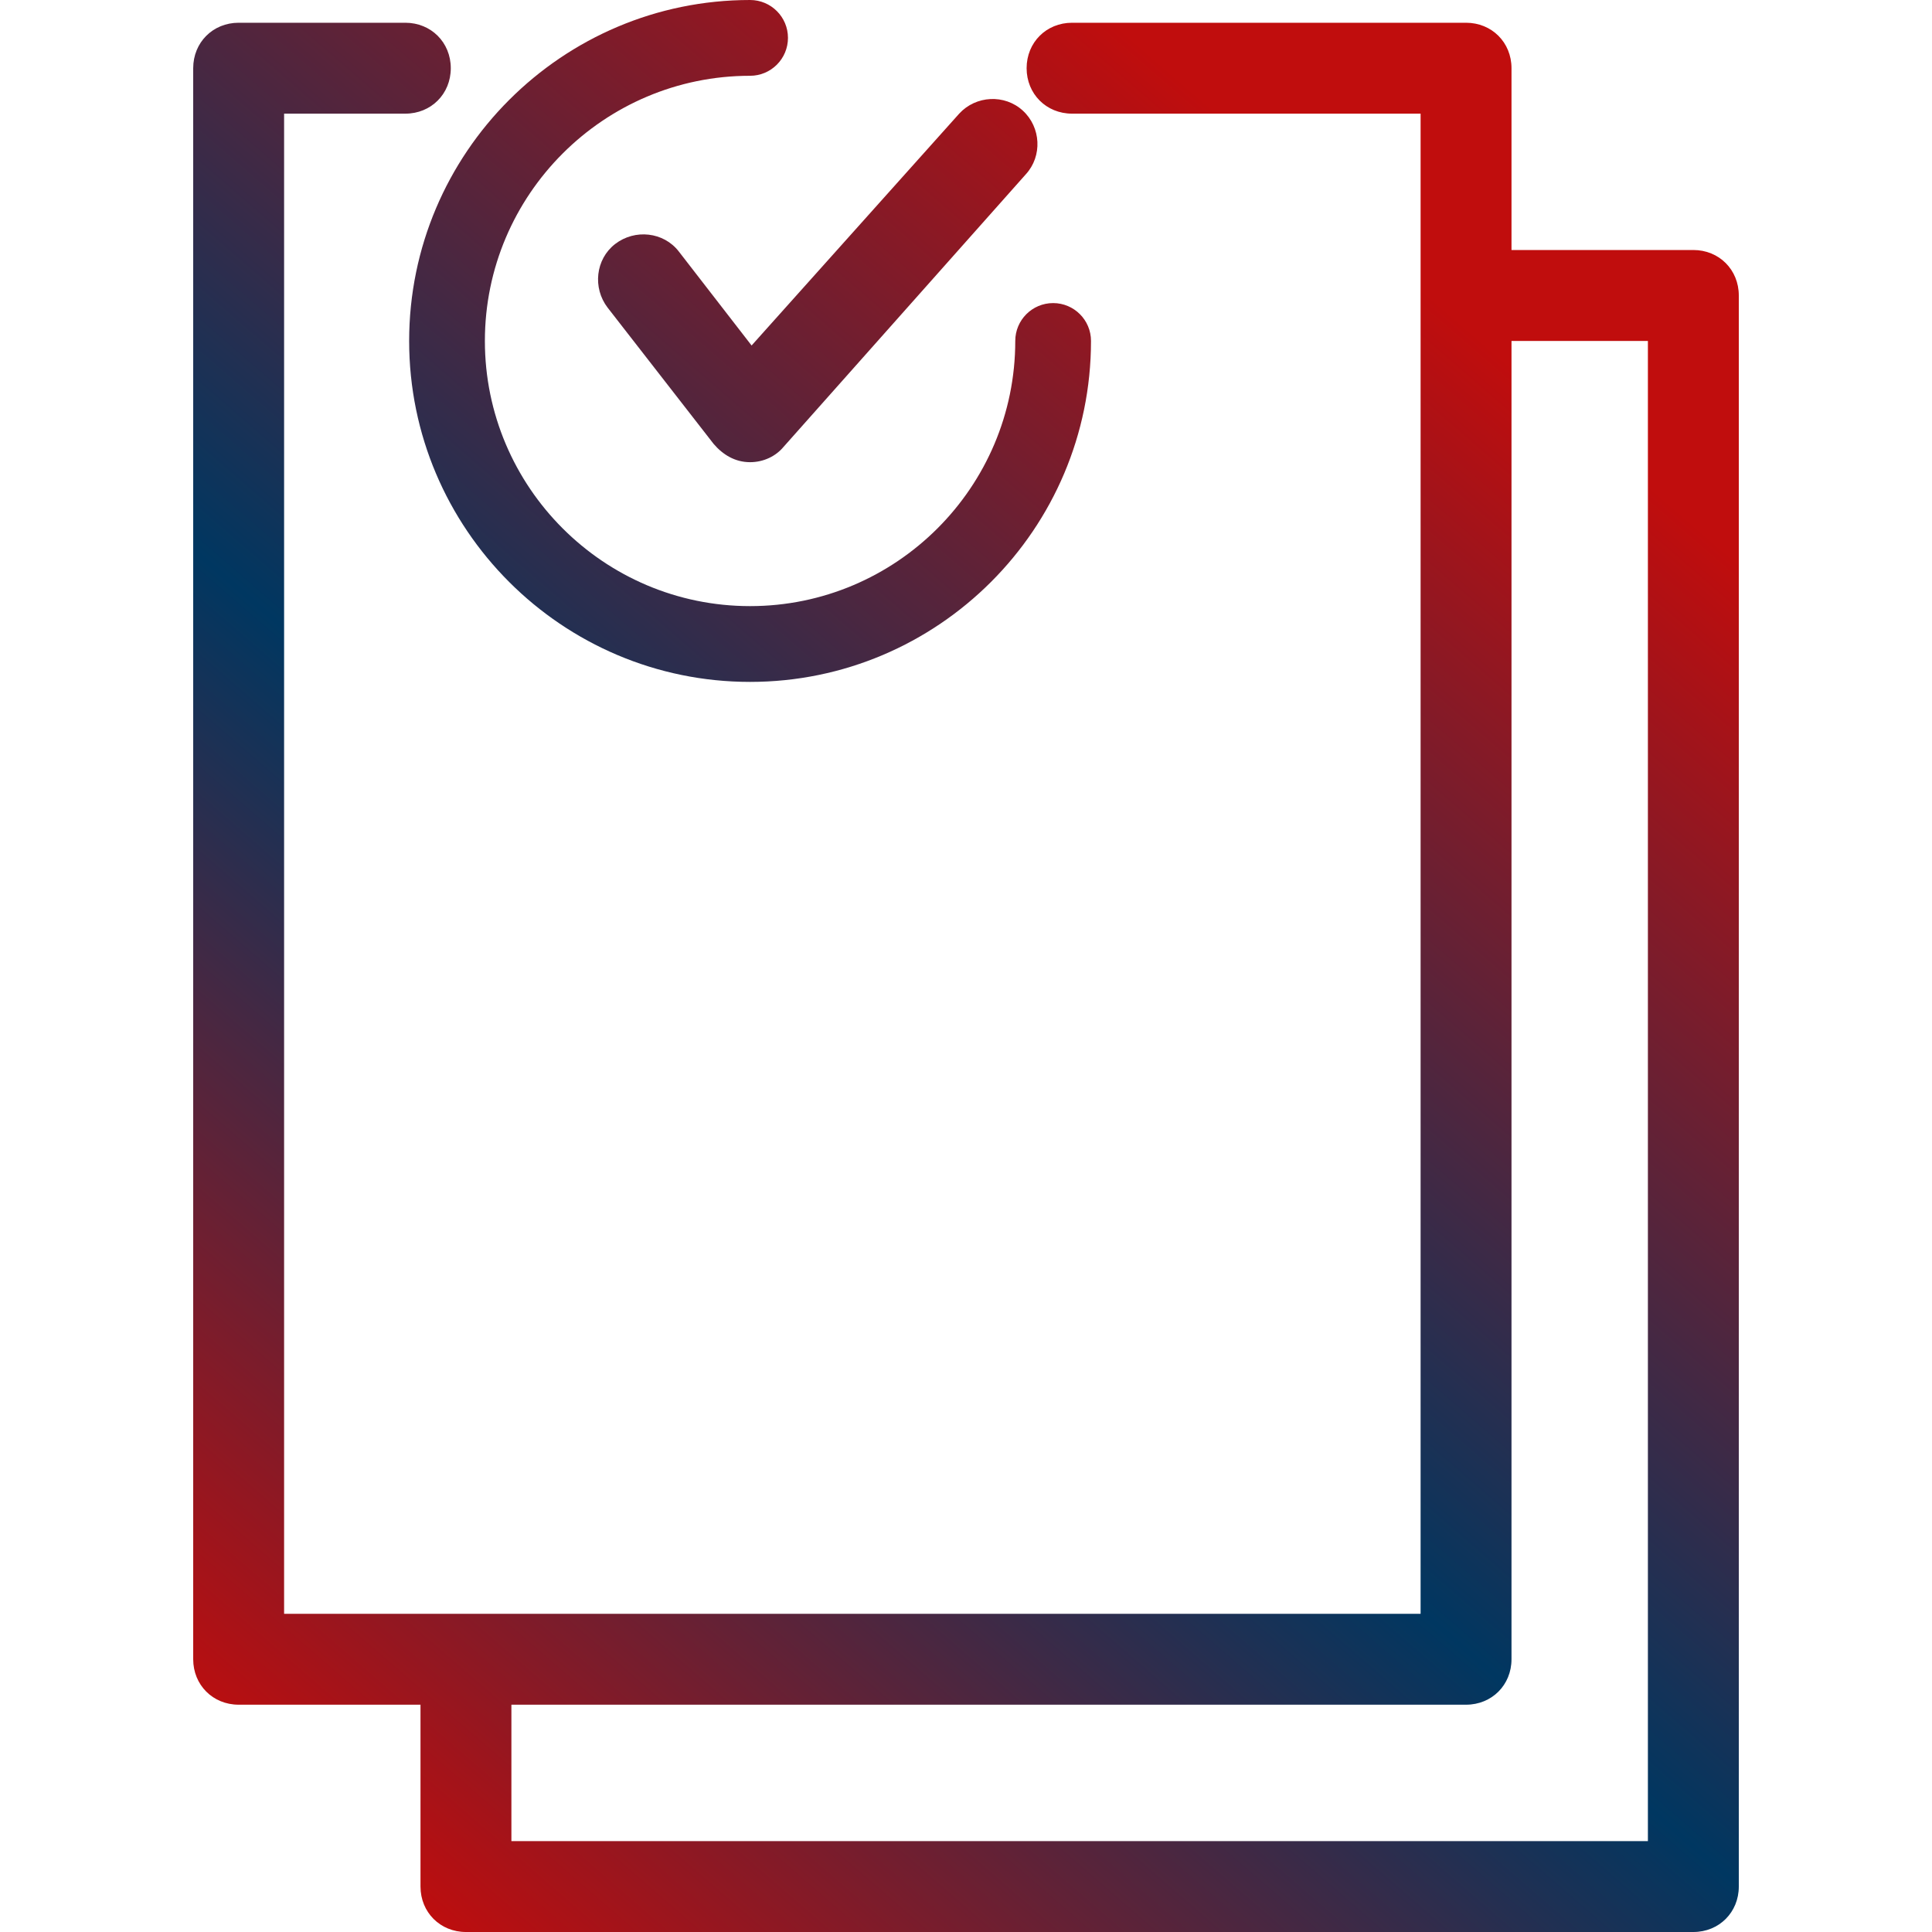 <?xml version="1.0" encoding="UTF-8"?>
<svg width="40px" height="40px" viewBox="0 0 40 40" version="1.1" xmlns="http://www.w3.org/2000/svg" xmlns:xlink="http://www.w3.org/1999/xlink">
    <title>modello-salute-5</title>
    <defs>
        <linearGradient x1="75.221%" y1="12.167%" x2="15.396%" y2="100%" id="linearGradient-1">
            <stop stop-color="#C00D0D" offset="0%"></stop>
            <stop stop-color="#003761" offset="52.841%"></stop>
            <stop stop-color="#C00D0D" offset="100%"></stop>
        </linearGradient>
    </defs>
    <g id="modello-salute-5" stroke="none" stroke-width="1" fill="none" fill-rule="evenodd">
        <path d="M15.561,7.153 L19.859,2.353 C20.204,1.976 20.8,1.945 21.176,2.29 C21.553,2.635 21.584,3.231 21.239,3.608 L16.22,9.255 C16.063,9.443 15.812,9.569 15.529,9.569 C15.216,9.569 14.965,9.412 14.776,9.192 L12.58,6.369 C12.267,5.961 12.329,5.365 12.737,5.051 C13.145,4.737 13.741,4.8 14.055,5.208 L15.561,7.153 Z M8.471,7.059 C8.471,3.167 11.637,0 15.529,0 C15.963,0 16.314,0.351 16.314,0.784 C16.314,1.217 15.963,1.569 15.529,1.569 C12.502,1.569 10.039,4.032 10.039,7.059 C10.039,10.086 12.502,12.549 15.529,12.549 C18.557,12.549 21.02,10.086 21.02,7.059 C21.02,6.626 21.371,6.275 21.804,6.275 C22.237,6.275 22.588,6.626 22.588,7.059 C22.588,10.951 19.422,14.118 15.529,14.118 C11.637,14.118 8.471,10.951 8.471,7.059 L8.471,7.059 Z M34.118,38.118 L10.588,38.118 L10.588,35.294 L30.353,35.294 C30.886,35.294 31.294,34.886 31.294,34.353 L31.294,7.059 L34.118,7.059 L34.118,38.118 Z M35.059,5.176 L31.294,5.176 L31.294,1.412 C31.294,0.878 30.886,0.471 30.353,0.471 L22.196,0.471 C21.663,0.471 21.255,0.878 21.255,1.412 C21.255,1.945 21.663,2.353 22.196,2.353 L29.412,2.353 L29.412,33.412 L5.882,33.412 L5.882,2.353 L8.392,2.353 C8.925,2.353 9.333,1.945 9.333,1.412 C9.333,0.878 8.925,0.471 8.392,0.471 L4.941,0.471 C4.408,0.471 4,0.878 4,1.412 L4,34.353 C4,34.886 4.408,35.294 4.941,35.294 L8.706,35.294 L8.706,39.059 C8.706,39.592 9.114,40 9.647,40 L35.059,40 C35.592,40 36,39.592 36,39.059 L36,6.118 C36,5.584 35.592,5.176 35.059,5.176 L35.059,5.176 Z" id="Fill-1" fill="url(#linearGradient-1)"></path>
    </g>
</svg>